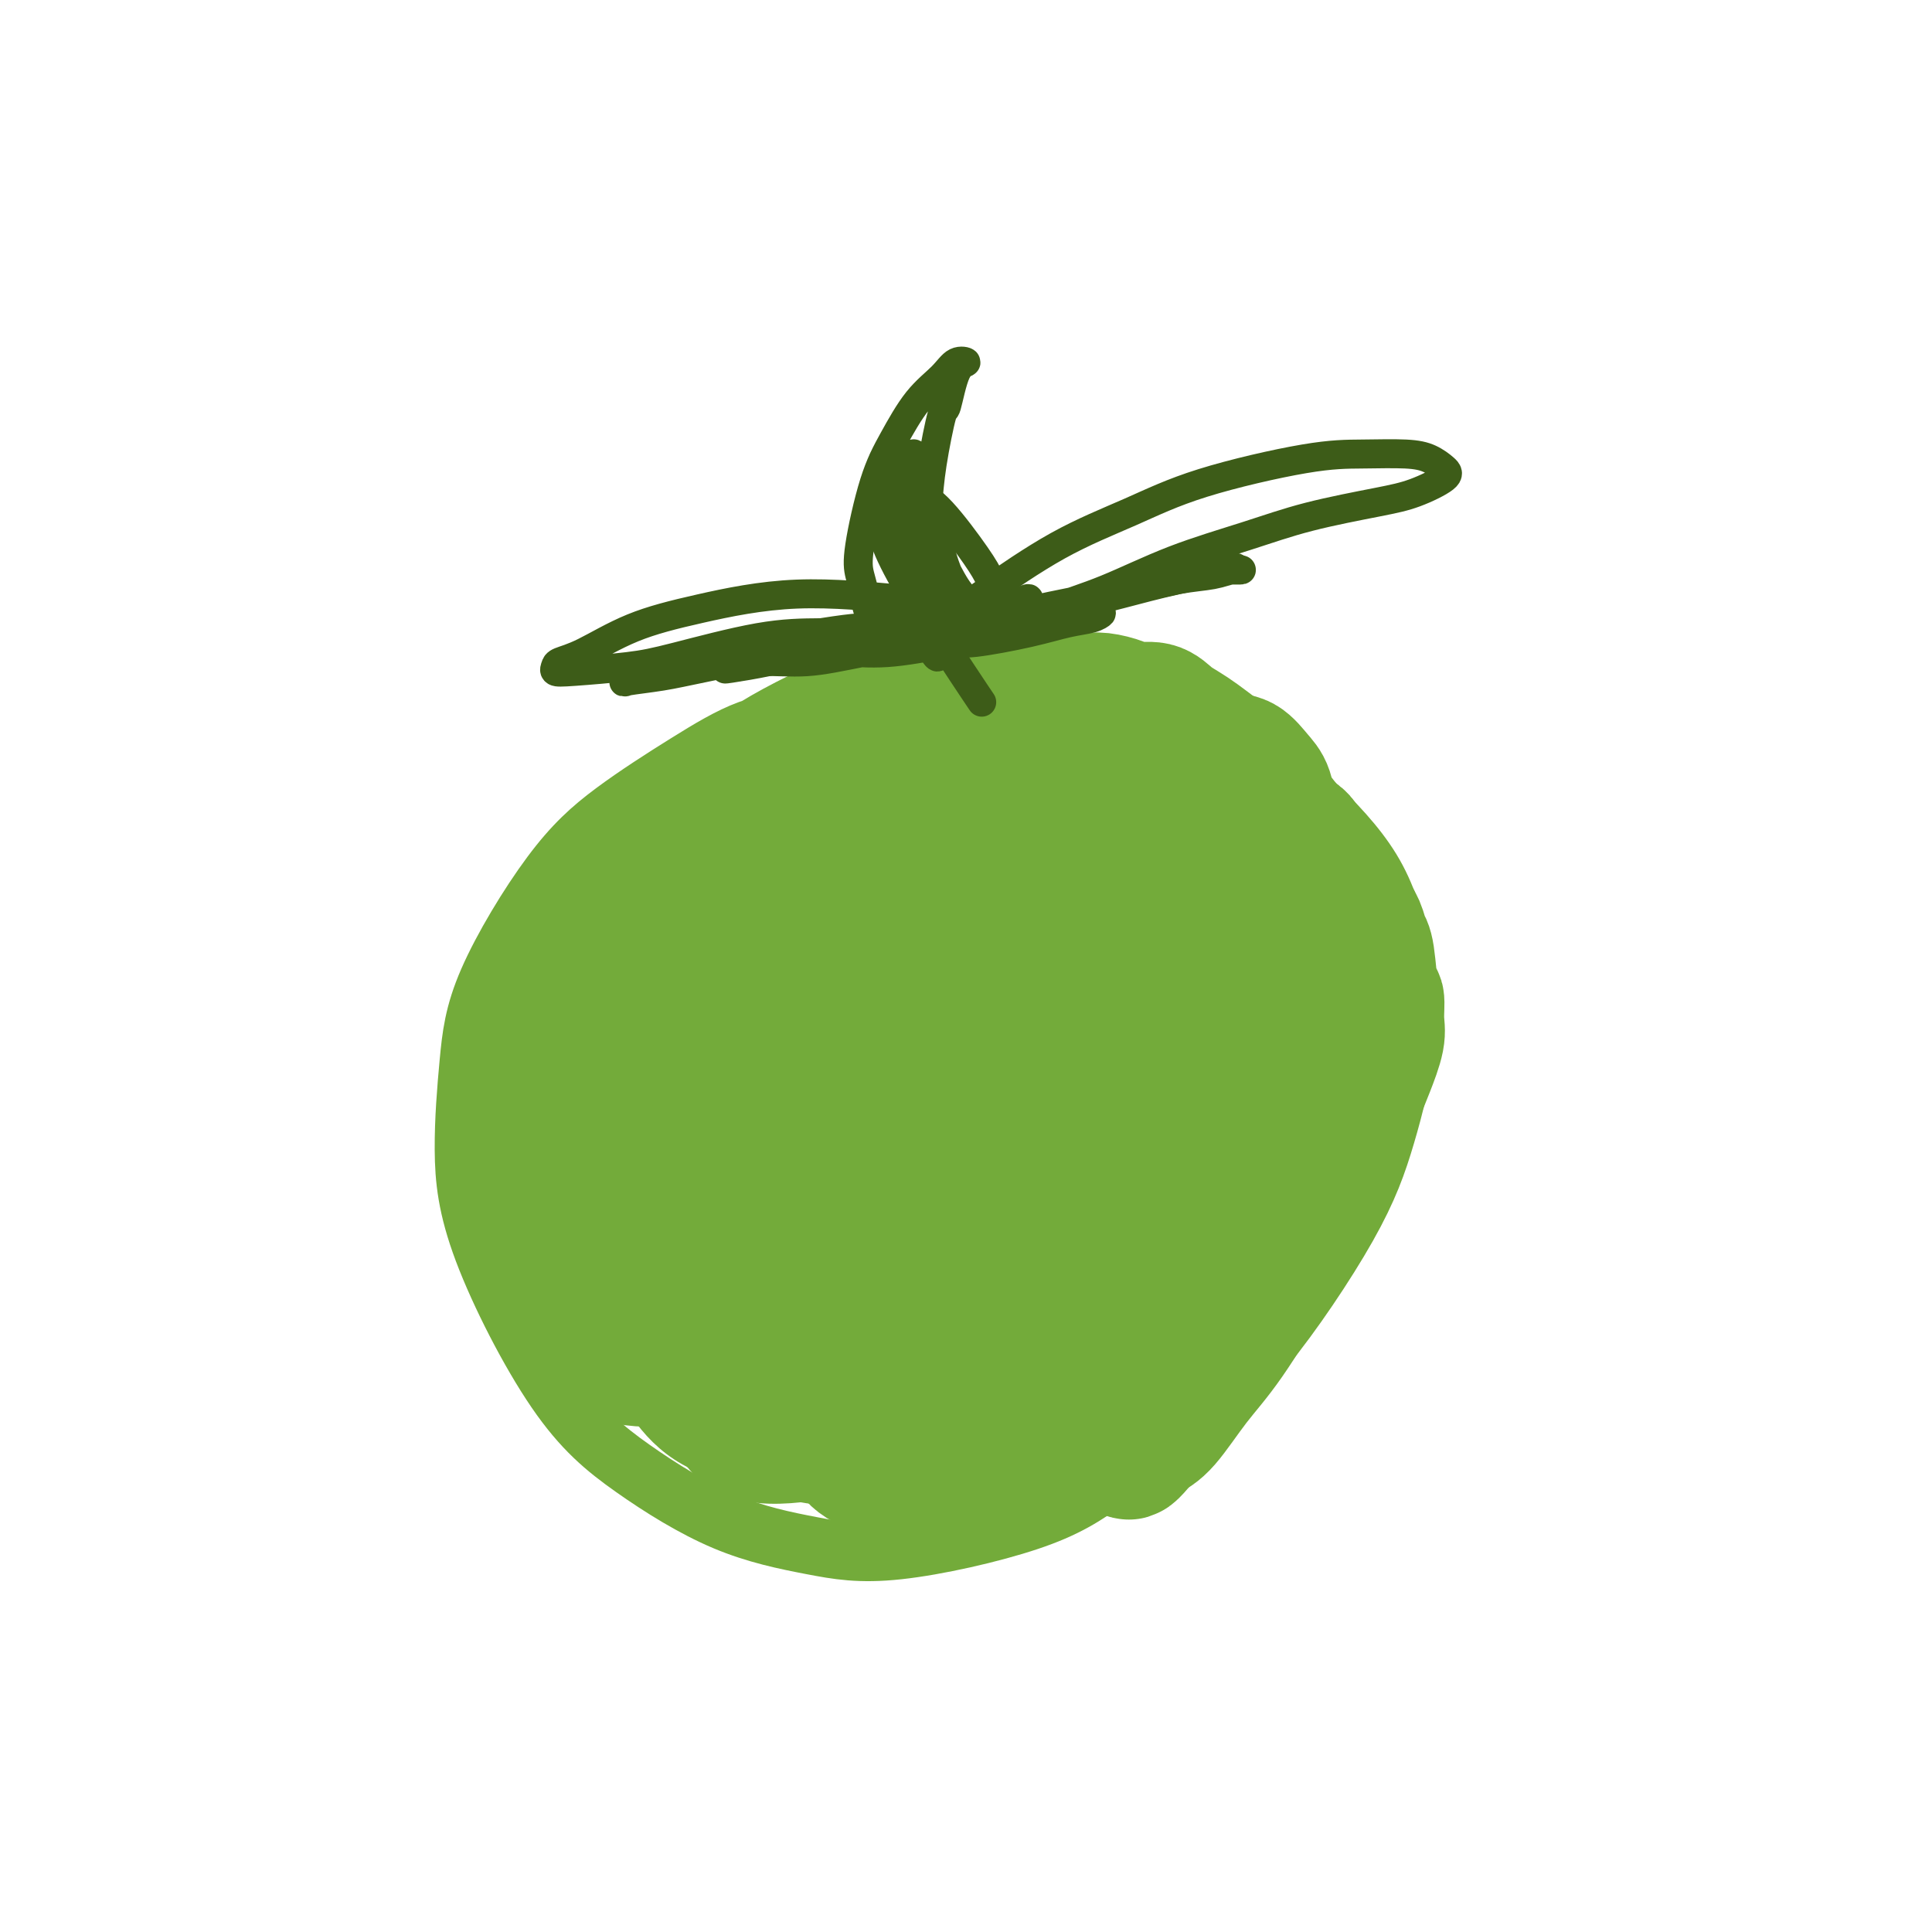 <svg viewBox='0 0 400 400' version='1.1' xmlns='http://www.w3.org/2000/svg' xmlns:xlink='http://www.w3.org/1999/xlink'><g fill='none' stroke='#73AB3A' stroke-width='12' stroke-linecap='round' stroke-linejoin='round'><path d='M169,149c-0.852,-0.078 -1.704,-0.156 -4,0c-2.296,0.156 -6.036,0.545 -10,2c-3.964,1.455 -8.150,3.976 -13,7c-4.850,3.024 -10.362,6.551 -15,10c-4.638,3.449 -8.402,6.819 -13,13c-4.598,6.181 -10.028,15.173 -13,22c-2.972,6.827 -3.484,11.489 -4,17c-0.516,5.511 -1.035,11.870 -1,18c0.035,6.130 0.625,12.030 4,21c3.375,8.970 9.536,21.011 15,29c5.464,7.989 10.231,11.928 16,16c5.769,4.072 12.540,8.277 19,11c6.460,2.723 12.610,3.965 18,5c5.390,1.035 10.020,1.865 18,1c7.980,-0.865 19.308,-3.424 27,-6c7.692,-2.576 11.746,-5.169 17,-9c5.254,-3.831 11.706,-8.900 17,-13c5.294,-4.100 9.428,-7.232 15,-14c5.572,-6.768 12.580,-17.171 17,-25c4.420,-7.829 6.252,-13.083 8,-19c1.748,-5.917 3.412,-12.496 4,-19c0.588,-6.504 0.100,-12.934 -1,-19c-1.100,-6.066 -2.813,-11.768 -6,-17c-3.187,-5.232 -7.847,-9.993 -12,-14c-4.153,-4.007 -7.797,-7.258 -15,-11c-7.203,-3.742 -17.965,-7.973 -25,-11c-7.035,-3.027 -10.344,-4.850 -17,-6c-6.656,-1.150 -16.660,-1.628 -24,-1c-7.340,0.628 -12.014,2.361 -18,5c-5.986,2.639 -13.282,6.182 -19,10c-5.718,3.818 -9.859,7.909 -14,12'/><path d='M140,164c-7.520,5.486 -9.818,8.203 -12,13c-2.182,4.797 -4.246,11.676 -6,18c-1.754,6.324 -3.198,12.095 -3,24c0.198,11.905 2.038,29.944 4,41c1.962,11.056 4.048,15.129 9,19c4.952,3.871 12.771,7.540 19,9c6.229,1.460 10.866,0.710 16,0c5.134,-0.710 10.763,-1.381 16,-3c5.237,-1.619 10.083,-4.184 15,-7c4.917,-2.816 9.905,-5.881 14,-9c4.095,-3.119 7.297,-6.292 12,-12c4.703,-5.708 10.909,-13.950 14,-23c3.091,-9.050 3.069,-18.906 2,-26c-1.069,-7.094 -3.183,-11.424 -7,-16c-3.817,-4.576 -9.337,-9.396 -16,-13c-6.663,-3.604 -14.468,-5.990 -23,-7c-8.532,-1.010 -17.790,-0.643 -26,1c-8.210,1.643 -15.371,4.561 -22,9c-6.629,4.439 -12.726,10.400 -17,16c-4.274,5.600 -6.724,10.838 -8,20c-1.276,9.162 -1.379,22.248 1,32c2.379,9.752 7.240,16.171 12,22c4.760,5.829 9.421,11.069 18,13c8.579,1.931 21.078,0.552 30,-2c8.922,-2.552 14.267,-6.279 20,-11c5.733,-4.721 11.854,-10.438 17,-16c5.146,-5.562 9.315,-10.971 13,-17c3.685,-6.029 6.885,-12.678 8,-19c1.115,-6.322 0.146,-12.318 -1,-19c-1.146,-6.682 -2.470,-14.052 -9,-21c-6.530,-6.948 -18.265,-13.474 -30,-20'/><path d='M200,160c-9.809,-3.015 -19.333,-0.551 -27,2c-7.667,2.551 -13.478,5.191 -21,14c-7.522,8.809 -16.756,23.787 -21,34c-4.244,10.213 -3.498,15.662 -2,22c1.498,6.338 3.747,13.566 8,20c4.253,6.434 10.511,12.075 17,17c6.489,4.925 13.210,9.134 24,9c10.790,-0.134 25.650,-4.612 36,-9c10.350,-4.388 16.191,-8.685 22,-14c5.809,-5.315 11.585,-11.648 16,-17c4.415,-5.352 7.469,-9.724 8,-16c0.531,-6.276 -1.461,-14.456 -5,-20c-3.539,-5.544 -8.626,-8.452 -15,-12c-6.374,-3.548 -14.037,-7.735 -23,-10c-8.963,-2.265 -19.228,-2.608 -29,0c-9.772,2.608 -19.051,8.168 -27,14c-7.949,5.832 -14.568,11.936 -21,24c-6.432,12.064 -12.678,30.088 -14,42c-1.322,11.912 2.282,17.713 6,24c3.718,6.287 7.552,13.060 17,16c9.448,2.940 24.510,2.047 35,-1c10.490,-3.047 16.408,-8.249 23,-14c6.592,-5.751 13.858,-12.050 20,-19c6.142,-6.950 11.162,-14.552 15,-21c3.838,-6.448 6.496,-11.743 8,-16c1.504,-4.257 1.856,-7.478 -2,-12c-3.856,-4.522 -11.920,-10.347 -20,-13c-8.080,-2.653 -16.176,-2.134 -24,-2c-7.824,0.134 -15.376,-0.118 -26,6c-10.624,6.118 -24.321,18.605 -31,28c-6.679,9.395 -6.339,15.697 -6,22'/><path d='M141,258c-0.268,7.569 2.060,15.491 6,22c3.940,6.509 9.490,11.606 15,15c5.510,3.394 10.981,5.084 20,3c9.019,-2.084 21.586,-7.941 30,-13c8.414,-5.059 12.676,-9.319 17,-14c4.324,-4.681 8.712,-9.784 12,-15c3.288,-5.216 5.477,-10.547 5,-14c-0.477,-3.453 -3.619,-5.029 -8,-7c-4.381,-1.971 -10.001,-4.336 -17,-6c-6.999,-1.664 -15.375,-2.628 -24,-2c-8.625,0.628 -17.497,2.846 -25,6c-7.503,3.154 -13.637,7.242 -17,16c-3.363,8.758 -3.954,22.186 -2,31c1.954,8.814 6.455,13.014 12,18c5.545,4.986 12.135,10.757 18,14c5.865,3.243 11.005,3.959 19,1c7.995,-2.959 18.844,-9.592 26,-15c7.156,-5.408 10.617,-9.591 14,-14c3.383,-4.409 6.687,-9.044 8,-13c1.313,-3.956 0.635,-7.231 -1,-10c-1.635,-2.769 -4.225,-5.030 -9,-7c-4.775,-1.970 -11.733,-3.649 -18,-5c-6.267,-1.351 -11.843,-2.375 -22,0c-10.157,2.375 -24.894,8.149 -35,16c-10.106,7.851 -15.579,17.777 -18,24c-2.421,6.223 -1.788,8.741 0,11c1.788,2.259 4.730,4.260 9,5c4.270,0.740 9.866,0.219 16,-1c6.134,-1.219 12.805,-3.136 20,-6c7.195,-2.864 14.913,-6.675 22,-11c7.087,-4.325 13.544,-9.162 20,-14'/><path d='M234,273c10.983,-7.712 17.442,-14.491 21,-19c3.558,-4.509 4.215,-6.749 5,-9c0.785,-2.251 1.700,-4.512 -2,-7c-3.700,-2.488 -12.013,-5.201 -20,-7c-7.987,-1.799 -15.646,-2.682 -24,-3c-8.354,-0.318 -17.402,-0.071 -26,2c-8.598,2.071 -16.747,5.965 -23,11c-6.253,5.035 -10.612,11.211 -13,17c-2.388,5.789 -2.806,11.191 -2,16c0.806,4.809 2.837,9.024 9,13c6.163,3.976 16.458,7.712 28,6c11.542,-1.712 24.329,-8.872 34,-15c9.671,-6.128 16.224,-11.225 23,-18c6.776,-6.775 13.775,-15.228 19,-23c5.225,-7.772 8.675,-14.863 11,-21c2.325,-6.137 3.526,-11.320 2,-16c-1.526,-4.680 -5.779,-8.859 -10,-13c-4.221,-4.141 -8.410,-8.246 -20,-10c-11.590,-1.754 -30.582,-1.156 -44,2c-13.418,3.156 -21.263,8.871 -29,16c-7.737,7.129 -15.367,15.671 -21,23c-5.633,7.329 -9.271,13.446 -11,20c-1.729,6.554 -1.549,13.545 1,17c2.549,3.455 7.469,3.375 13,3c5.531,-0.375 11.674,-1.044 19,-3c7.326,-1.956 15.834,-5.200 23,-8c7.166,-2.800 12.989,-5.156 20,-10c7.011,-4.844 15.209,-12.175 19,-17c3.791,-4.825 3.174,-7.145 3,-10c-0.174,-2.855 0.093,-6.244 -4,-10c-4.093,-3.756 -12.547,-7.878 -21,-12'/><path d='M214,188c-7.067,-3.090 -14.233,-4.814 -23,-6c-8.767,-1.186 -19.134,-1.835 -28,-1c-8.866,0.835 -16.231,3.153 -22,7c-5.769,3.847 -9.940,9.224 -13,14c-3.060,4.776 -5.008,8.951 -4,16c1.008,7.049 4.970,16.974 10,24c5.030,7.026 11.126,11.155 17,15c5.874,3.845 11.526,7.407 21,7c9.474,-0.407 22.771,-4.781 31,-9c8.229,-4.219 11.391,-8.282 15,-13c3.609,-4.718 7.663,-10.090 10,-15c2.337,-4.910 2.955,-9.356 3,-14c0.045,-4.644 -0.482,-9.485 -3,-14c-2.518,-4.515 -7.025,-8.705 -11,-13c-3.975,-4.295 -7.418,-8.694 -18,-12c-10.582,-3.306 -28.305,-5.519 -40,-5c-11.695,0.519 -17.363,3.771 -25,12c-7.637,8.229 -17.243,21.434 -22,31c-4.757,9.566 -4.667,15.493 -4,23c0.667,7.507 1.909,16.596 5,25c3.091,8.404 8.030,16.125 15,23c6.970,6.875 15.971,12.905 24,17c8.029,4.095 15.085,6.256 29,6c13.915,-0.256 34.690,-2.930 43,-4c8.310,-1.070 4.155,-0.535 0,0'/></g>
<g fill='none' stroke='#73AB3A' stroke-width='28' stroke-linecap='round' stroke-linejoin='round'><path d='M214,186c-0.042,-0.241 -0.083,-0.482 0,-1c0.083,-0.518 0.291,-1.313 0,-3c-0.291,-1.687 -1.080,-4.266 -2,-6c-0.920,-1.734 -1.971,-2.622 -4,-3c-2.029,-0.378 -5.037,-0.244 -8,0c-2.963,0.244 -5.881,0.599 -9,1c-3.119,0.401 -6.438,0.848 -10,2c-3.562,1.152 -7.367,3.009 -11,5c-3.633,1.991 -7.093,4.117 -11,10c-3.907,5.883 -8.262,15.523 -10,23c-1.738,7.477 -0.859,12.791 0,18c0.859,5.209 1.696,10.312 6,17c4.304,6.688 12.073,14.962 18,19c5.927,4.038 10.010,3.839 15,3c4.990,-0.839 10.886,-2.320 16,-5c5.114,-2.680 9.448,-6.560 14,-11c4.552,-4.440 9.324,-9.438 13,-14c3.676,-4.562 6.256,-8.686 8,-15c1.744,-6.314 2.653,-14.818 2,-21c-0.653,-6.182 -2.867,-10.044 -6,-14c-3.133,-3.956 -7.185,-8.008 -11,-12c-3.815,-3.992 -7.394,-7.925 -15,-10c-7.606,-2.075 -19.238,-2.294 -27,-1c-7.762,1.294 -11.653,4.100 -16,8c-4.347,3.900 -9.149,8.893 -12,14c-2.851,5.107 -3.752,10.328 -4,16c-0.248,5.672 0.158,11.794 2,18c1.842,6.206 5.121,12.494 9,17c3.879,4.506 8.359,7.228 15,9c6.641,1.772 15.442,2.592 22,2c6.558,-0.592 10.874,-2.598 16,-7c5.126,-4.402 11.063,-11.201 17,-18'/><path d='M231,227c3.322,-4.962 3.128,-8.368 3,-12c-0.128,-3.632 -0.191,-7.492 -2,-11c-1.809,-3.508 -5.364,-6.664 -9,-9c-3.636,-2.336 -7.352,-3.851 -11,-5c-3.648,-1.149 -7.229,-1.933 -13,4c-5.771,5.933 -13.732,18.583 -18,27c-4.268,8.417 -4.844,12.600 -5,16c-0.156,3.400 0.108,6.015 2,7c1.892,0.985 5.413,0.338 8,-1c2.587,-1.338 4.240,-3.366 6,-6c1.760,-2.634 3.627,-5.872 5,-9c1.373,-3.128 2.251,-6.145 3,-10c0.749,-3.855 1.369,-8.548 1,-13c-0.369,-4.452 -1.727,-8.663 -3,-12c-1.273,-3.337 -2.461,-5.799 -4,-7c-1.539,-1.201 -3.430,-1.142 -6,3c-2.570,4.142 -5.819,12.368 -8,21c-2.181,8.632 -3.295,17.672 -3,23c0.295,5.328 2.000,6.945 4,8c2.000,1.055 4.296,1.546 7,1c2.704,-0.546 5.817,-2.131 9,-4c3.183,-1.869 6.436,-4.024 9,-7c2.564,-2.976 4.439,-6.775 6,-10c1.561,-3.225 2.808,-5.878 3,-10c0.192,-4.122 -0.670,-9.713 -2,-13c-1.330,-3.287 -3.128,-4.269 -5,-6c-1.872,-1.731 -3.816,-4.210 -8,-4c-4.184,0.210 -10.606,3.108 -15,6c-4.394,2.892 -6.760,5.779 -9,9c-2.240,3.221 -4.354,6.778 -6,9c-1.646,2.222 -2.823,3.111 -4,4'/><path d='M166,216c-3.165,3.701 -1.576,1.955 -1,1c0.576,-0.955 0.140,-1.117 0,-3c-0.140,-1.883 0.015,-5.486 0,-8c-0.015,-2.514 -0.201,-3.940 -1,-7c-0.799,-3.060 -2.210,-7.755 -3,-11c-0.790,-3.245 -0.957,-5.041 -1,-7c-0.043,-1.959 0.039,-4.080 0,-6c-0.039,-1.920 -0.199,-3.640 0,-5c0.199,-1.360 0.756,-2.360 1,-3c0.244,-0.640 0.176,-0.919 1,-2c0.824,-1.081 2.539,-2.965 4,-4c1.461,-1.035 2.669,-1.220 4,-2c1.331,-0.780 2.786,-2.156 4,-3c1.214,-0.844 2.189,-1.157 4,-2c1.811,-0.843 4.459,-2.215 6,-3c1.541,-0.785 1.976,-0.984 3,-1c1.024,-0.016 2.638,0.151 4,0c1.362,-0.151 2.471,-0.619 4,-1c1.529,-0.381 3.477,-0.676 5,-1c1.523,-0.324 2.623,-0.676 5,-1c2.377,-0.324 6.033,-0.620 8,-1c1.967,-0.380 2.244,-0.844 4,-1c1.756,-0.156 4.991,-0.005 7,0c2.009,0.005 2.792,-0.136 4,0c1.208,0.136 2.841,0.550 4,1c1.159,0.450 1.846,0.935 3,1c1.154,0.065 2.776,-0.289 4,0c1.224,0.289 2.050,1.222 3,2c0.950,0.778 2.025,1.402 3,2c0.975,0.598 1.850,1.171 3,2c1.150,0.829 2.575,1.915 4,3'/><path d='M252,156c2.992,1.696 3.970,1.436 5,2c1.030,0.564 2.110,1.952 3,3c0.890,1.048 1.589,1.756 2,3c0.411,1.244 0.533,3.025 1,4c0.467,0.975 1.280,1.143 2,2c0.720,0.857 1.348,2.401 2,3c0.652,0.599 1.330,0.251 2,1c0.670,0.749 1.334,2.594 2,4c0.666,1.406 1.334,2.371 2,3c0.666,0.629 1.330,0.921 2,2c0.670,1.079 1.345,2.944 2,4c0.655,1.056 1.288,1.304 2,2c0.712,0.696 1.501,1.840 2,3c0.499,1.160 0.708,2.337 1,3c0.292,0.663 0.668,0.811 1,3c0.332,2.189 0.619,6.419 1,8c0.381,1.581 0.856,0.512 1,1c0.144,0.488 -0.044,2.535 0,4c0.044,1.465 0.321,2.350 0,4c-0.321,1.650 -1.240,4.064 -2,6c-0.760,1.936 -1.362,3.395 -2,5c-0.638,1.605 -1.313,3.357 -2,5c-0.687,1.643 -1.386,3.176 -2,5c-0.614,1.824 -1.142,3.938 -2,6c-0.858,2.062 -2.048,4.070 -3,6c-0.952,1.930 -1.668,3.781 -3,6c-1.332,2.219 -3.280,4.807 -6,9c-2.720,4.193 -6.214,9.990 -9,14c-2.786,4.010 -4.866,6.234 -7,9c-2.134,2.766 -4.324,6.076 -6,8c-1.676,1.924 -2.838,2.462 -4,3'/><path d='M237,297c-5.418,6.813 -2.965,2.345 -2,0c0.965,-2.345 0.440,-2.565 1,-6c0.560,-3.435 2.203,-10.083 4,-16c1.797,-5.917 3.747,-11.104 6,-17c2.253,-5.896 4.808,-12.503 7,-18c2.192,-5.497 4.022,-9.886 7,-14c2.978,-4.114 7.105,-7.954 9,-10c1.895,-2.046 1.559,-2.299 2,-2c0.441,0.299 1.658,1.151 2,2c0.342,0.849 -0.193,1.694 -1,4c-0.807,2.306 -1.886,6.074 -3,9c-1.114,2.926 -2.261,5.009 -6,11c-3.739,5.991 -10.069,15.891 -14,22c-3.931,6.109 -5.462,8.427 -11,13c-5.538,4.573 -15.082,11.401 -22,16c-6.918,4.599 -11.211,6.970 -16,9c-4.789,2.030 -10.073,3.721 -14,4c-3.927,0.279 -6.497,-0.853 -8,-2c-1.503,-1.147 -1.938,-2.308 -2,-4c-0.062,-1.692 0.251,-3.913 1,-6c0.749,-2.087 1.936,-4.038 5,-7c3.064,-2.962 8.006,-6.935 12,-9c3.994,-2.065 7.039,-2.221 10,-3c2.961,-0.779 5.838,-2.181 10,-3c4.162,-0.819 9.611,-1.055 13,-1c3.389,0.055 4.720,0.401 6,1c1.280,0.599 2.509,1.451 3,2c0.491,0.549 0.245,0.797 -1,2c-1.245,1.203 -3.489,3.362 -6,5c-2.511,1.638 -5.289,2.754 -9,4c-3.711,1.246 -8.356,2.623 -13,4'/><path d='M207,287c-7.215,1.590 -14.254,1.564 -19,1c-4.746,-0.564 -7.201,-1.665 -12,-4c-4.799,-2.335 -11.942,-5.903 -17,-8c-5.058,-2.097 -8.032,-2.723 -10,-4c-1.968,-1.277 -2.931,-3.207 -4,-5c-1.069,-1.793 -2.246,-3.450 -2,-6c0.246,-2.550 1.913,-5.992 4,-10c2.087,-4.008 4.592,-8.583 7,-12c2.408,-3.417 4.717,-5.675 7,-9c2.283,-3.325 4.538,-7.717 6,-10c1.462,-2.283 2.131,-2.458 3,-5c0.869,-2.542 1.937,-7.451 2,-11c0.063,-3.549 -0.878,-5.736 -2,-8c-1.122,-2.264 -2.424,-4.604 -4,-6c-1.576,-1.396 -3.425,-1.848 -6,-2c-2.575,-0.152 -5.876,-0.003 -9,1c-3.124,1.003 -6.069,2.860 -11,6c-4.931,3.140 -11.847,7.562 -16,11c-4.153,3.438 -5.545,5.893 -7,8c-1.455,2.107 -2.975,3.868 -4,10c-1.025,6.132 -1.555,16.636 -1,24c0.555,7.364 2.195,11.589 4,16c1.805,4.411 3.776,9.009 6,12c2.224,2.991 4.700,4.376 8,5c3.300,0.624 7.424,0.488 11,0c3.576,-0.488 6.605,-1.327 11,-4c4.395,-2.673 10.156,-7.180 13,-11c2.844,-3.820 2.773,-6.952 3,-10c0.227,-3.048 0.753,-6.013 0,-11c-0.753,-4.987 -2.787,-11.996 -5,-17c-2.213,-5.004 -4.607,-8.002 -7,-11'/><path d='M156,217c-3.754,-6.398 -7.140,-8.393 -11,-11c-3.860,-2.607 -8.196,-5.827 -12,-8c-3.804,-2.173 -7.078,-3.299 -10,-3c-2.922,0.299 -5.491,2.024 -7,3c-1.509,0.976 -1.956,1.204 -2,4c-0.044,2.796 0.315,8.159 1,12c0.685,3.841 1.697,6.160 4,12c2.303,5.840 5.898,15.199 9,21c3.102,5.801 5.712,8.042 8,10c2.288,1.958 4.255,3.631 7,4c2.745,0.369 6.266,-0.566 9,-2c2.734,-1.434 4.679,-3.366 7,-6c2.321,-2.634 5.019,-5.969 7,-9c1.981,-3.031 3.247,-5.759 4,-11c0.753,-5.241 0.994,-12.995 0,-18c-0.994,-5.005 -3.222,-7.259 -5,-10c-1.778,-2.741 -3.104,-5.968 -7,-9c-3.896,-3.032 -10.361,-5.869 -15,-7c-4.639,-1.131 -7.453,-0.557 -11,1c-3.547,1.557 -7.826,4.095 -11,7c-3.174,2.905 -5.242,6.177 -7,11c-1.758,4.823 -3.207,11.197 -4,17c-0.793,5.803 -0.930,11.033 2,19c2.930,7.967 8.927,18.669 14,25c5.073,6.331 9.222,8.290 14,10c4.778,1.710 10.183,3.172 15,4c4.817,0.828 9.045,1.023 15,0c5.955,-1.023 13.637,-3.264 19,-6c5.363,-2.736 8.405,-5.967 12,-10c3.595,-4.033 7.741,-8.866 11,-14c3.259,-5.134 5.629,-10.567 8,-16'/><path d='M220,237c1.794,-4.984 2.280,-9.443 2,-17c-0.280,-7.557 -1.327,-18.213 -3,-25c-1.673,-6.787 -3.973,-9.704 -8,-13c-4.027,-3.296 -9.783,-6.970 -14,-8c-4.217,-1.030 -6.897,0.585 -10,3c-3.103,2.415 -6.628,5.629 -9,9c-2.372,3.371 -3.589,6.897 -4,11c-0.411,4.103 -0.015,8.781 2,14c2.015,5.219 5.649,10.978 9,16c3.351,5.022 6.418,9.305 12,12c5.582,2.695 13.677,3.800 20,3c6.323,-0.800 10.873,-3.504 15,-6c4.127,-2.496 7.829,-4.782 12,-10c4.171,-5.218 8.810,-13.366 11,-19c2.190,-5.634 1.932,-8.752 1,-12c-0.932,-3.248 -2.537,-6.625 -5,-10c-2.463,-3.375 -5.785,-6.748 -10,-10c-4.215,-3.252 -9.323,-6.382 -14,-9c-4.677,-2.618 -8.923,-4.723 -13,-6c-4.077,-1.277 -7.983,-1.726 -9,-1c-1.017,0.726 0.857,2.625 2,5c1.143,2.375 1.557,5.224 5,9c3.443,3.776 9.916,8.477 15,11c5.084,2.523 8.778,2.867 13,3c4.222,0.133 8.973,0.055 13,0c4.027,-0.055 7.331,-0.088 10,-1c2.669,-0.912 4.704,-2.703 6,-4c1.296,-1.297 1.852,-2.100 2,-3c0.148,-0.900 -0.114,-1.896 -3,-4c-2.886,-2.104 -8.396,-5.315 -13,-8c-4.604,-2.685 -8.302,-4.842 -12,-7'/><path d='M243,160c-5.839,-3.651 -7.936,-5.279 -11,-6c-3.064,-0.721 -7.093,-0.535 -9,1c-1.907,1.535 -1.690,4.420 -2,8c-0.310,3.580 -1.147,7.854 -1,13c0.147,5.146 1.277,11.163 2,16c0.723,4.837 1.039,8.492 2,15c0.961,6.508 2.566,15.867 5,23c2.434,7.133 5.695,12.038 7,14c1.305,1.962 0.652,0.981 0,0'/></g>
<g fill='none' stroke='#3D5C18' stroke-width='6' stroke-linecap='round' stroke-linejoin='round'><path d='M200,127c0.294,-0.732 0.589,-1.464 1,-2c0.411,-0.536 0.939,-0.876 4,-3c3.061,-2.124 8.657,-6.033 14,-9c5.343,-2.967 10.435,-4.992 15,-7c4.565,-2.008 8.605,-4.000 15,-6c6.395,-2.000 15.145,-4.008 21,-5c5.855,-0.992 8.813,-0.969 12,-1c3.187,-0.031 6.602,-0.118 9,0c2.398,0.118 3.780,0.439 5,1c1.220,0.561 2.277,1.360 3,2c0.723,0.640 1.110,1.121 0,2c-1.110,0.879 -3.718,2.154 -6,3c-2.282,0.846 -4.237,1.261 -8,2c-3.763,0.739 -9.333,1.800 -14,3c-4.667,1.200 -8.429,2.538 -13,4c-4.571,1.462 -9.951,3.047 -15,5c-5.049,1.953 -9.768,4.275 -14,6c-4.232,1.725 -7.976,2.852 -11,4c-3.024,1.148 -5.329,2.317 -7,3c-1.671,0.683 -2.708,0.881 -4,1c-1.292,0.119 -2.839,0.159 -3,0c-0.161,-0.159 1.063,-0.519 2,-1c0.937,-0.481 1.587,-1.084 5,-2c3.413,-0.916 9.589,-2.144 14,-3c4.411,-0.856 7.058,-1.340 10,-2c2.942,-0.660 6.178,-1.497 9,-2c2.822,-0.503 5.231,-0.671 7,-1c1.769,-0.329 2.899,-0.819 4,-1c1.101,-0.181 2.172,-0.052 2,0c-0.172,0.052 -1.586,0.026 -3,0'/><path d='M254,118c5.923,-1.516 -4.268,0.693 -10,2c-5.732,1.307 -7.004,1.713 -12,3c-4.996,1.287 -13.715,3.455 -19,5c-5.285,1.545 -7.137,2.468 -9,3c-1.863,0.532 -3.736,0.673 -5,1c-1.264,0.327 -1.918,0.841 -2,1c-0.082,0.159 0.408,-0.037 1,0c0.592,0.037 1.287,0.307 4,0c2.713,-0.307 7.443,-1.192 11,-2c3.557,-0.808 5.939,-1.538 8,-2c2.061,-0.462 3.799,-0.656 5,-1c1.201,-0.344 1.863,-0.838 2,-1c0.137,-0.162 -0.251,0.007 -1,0c-0.749,-0.007 -1.860,-0.191 -3,0c-1.140,0.191 -2.309,0.757 -4,1c-1.691,0.243 -3.905,0.164 -6,0c-2.095,-0.164 -4.070,-0.414 -7,-1c-2.930,-0.586 -6.814,-1.509 -10,-2c-3.186,-0.491 -5.674,-0.549 -11,-1c-5.326,-0.451 -13.490,-1.295 -21,-1c-7.510,0.295 -14.366,1.728 -20,3c-5.634,1.272 -10.047,2.383 -14,4c-3.953,1.617 -7.446,3.740 -10,5c-2.554,1.260 -4.170,1.655 -5,2c-0.830,0.345 -0.876,0.639 -1,1c-0.124,0.361 -0.327,0.790 0,1c0.327,0.210 1.184,0.200 4,0c2.816,-0.200 7.590,-0.590 11,-1c3.410,-0.410 5.457,-0.841 10,-2c4.543,-1.159 11.584,-3.045 17,-4c5.416,-0.955 9.208,-0.977 13,-1'/><path d='M170,131c8.212,-1.297 8.740,-1.041 11,-1c2.260,0.041 6.250,-0.133 9,0c2.750,0.133 4.259,0.573 6,1c1.741,0.427 3.715,0.840 5,1c1.285,0.160 1.882,0.068 2,0c0.118,-0.068 -0.241,-0.110 -1,0c-0.759,0.110 -1.916,0.372 -5,1c-3.084,0.628 -8.094,1.620 -12,2c-3.906,0.380 -6.708,0.146 -10,0c-3.292,-0.146 -7.074,-0.203 -11,0c-3.926,0.203 -7.996,0.668 -12,1c-4.004,0.332 -7.942,0.531 -11,1c-3.058,0.469 -5.237,1.207 -7,2c-1.763,0.793 -3.109,1.639 -4,2c-0.891,0.361 -1.328,0.236 0,0c1.328,-0.236 4.422,-0.585 7,-1c2.578,-0.415 4.639,-0.898 10,-2c5.361,-1.102 14.020,-2.823 21,-4c6.980,-1.177 12.280,-1.809 18,-3c5.720,-1.191 11.859,-2.940 16,-4c4.141,-1.060 6.284,-1.432 8,-2c1.716,-0.568 3.005,-1.334 3,-1c-0.005,0.334 -1.306,1.768 -3,3c-1.694,1.232 -3.782,2.262 -6,3c-2.218,0.738 -4.565,1.182 -9,2c-4.435,0.818 -10.959,2.009 -16,3c-5.041,0.991 -8.599,1.782 -12,2c-3.401,0.218 -6.643,-0.137 -9,0c-2.357,0.137 -3.827,0.768 -5,1c-1.173,0.232 -2.049,0.066 -2,0c0.049,-0.066 1.025,-0.033 2,0'/><path d='M153,138c-7.103,1.180 0.639,0.130 6,-1c5.361,-1.130 8.340,-2.340 11,-3c2.660,-0.660 5.000,-0.769 7,-1c2.000,-0.231 3.660,-0.583 6,-1c2.340,-0.417 5.361,-0.901 7,-1c1.639,-0.099 1.895,0.185 2,0c0.105,-0.185 0.060,-0.838 0,-1c-0.060,-0.162 -0.134,0.169 -1,0c-0.866,-0.169 -2.522,-0.838 -4,-1c-1.478,-0.162 -2.776,0.184 -4,0c-1.224,-0.184 -2.372,-0.896 -3,-2c-0.628,-1.104 -0.735,-2.599 -1,-4c-0.265,-1.401 -0.687,-2.709 -1,-4c-0.313,-1.291 -0.516,-2.564 0,-6c0.516,-3.436 1.751,-9.033 3,-13c1.249,-3.967 2.512,-6.303 4,-9c1.488,-2.697 3.202,-5.756 5,-8c1.798,-2.244 3.680,-3.675 5,-5c1.320,-1.325 2.079,-2.545 3,-3c0.921,-0.455 2.005,-0.143 2,0c-0.005,0.143 -1.101,0.119 -2,2c-0.899,1.881 -1.603,5.666 -2,7c-0.397,1.334 -0.486,0.218 -1,2c-0.514,1.782 -1.452,6.464 -2,10c-0.548,3.536 -0.708,5.927 -1,9c-0.292,3.073 -0.718,6.829 -1,10c-0.282,3.171 -0.421,5.756 0,9c0.421,3.244 1.401,7.148 2,9c0.599,1.852 0.815,1.652 1,2c0.185,0.348 0.339,1.242 0,1c-0.339,-0.242 -1.169,-1.621 -2,-3'/><path d='M192,133c-0.356,-1.222 -0.245,-2.778 0,-4c0.245,-1.222 0.623,-2.109 0,-6c-0.623,-3.891 -2.247,-10.785 -3,-14c-0.753,-3.215 -0.633,-2.752 -1,-3c-0.367,-0.248 -1.220,-1.207 -2,-3c-0.780,-1.793 -1.487,-4.420 -2,-6c-0.513,-1.580 -0.831,-2.115 -1,-2c-0.169,0.115 -0.188,0.878 0,2c0.188,1.122 0.582,2.601 1,4c0.418,1.399 0.861,2.718 2,6c1.139,3.282 2.973,8.526 4,12c1.027,3.474 1.246,5.177 2,7c0.754,1.823 2.044,3.766 3,5c0.956,1.234 1.580,1.759 2,2c0.420,0.241 0.636,0.198 1,-1c0.364,-1.198 0.875,-3.551 1,-5c0.125,-1.449 -0.138,-1.994 -1,-4c-0.862,-2.006 -2.325,-5.472 -3,-8c-0.675,-2.528 -0.563,-4.119 -1,-6c-0.437,-1.881 -1.424,-4.053 -2,-6c-0.576,-1.947 -0.741,-3.668 -1,-5c-0.259,-1.332 -0.611,-2.275 -1,-3c-0.389,-0.725 -0.813,-1.233 -1,-1c-0.187,0.233 -0.135,1.208 0,3c0.135,1.792 0.355,4.400 1,7c0.645,2.600 1.717,5.191 3,8c1.283,2.809 2.777,5.835 4,8c1.223,2.165 2.175,3.467 4,5c1.825,1.533 4.521,3.295 6,4c1.479,0.705 1.739,0.352 2,0'/><path d='M209,129c1.952,1.069 0.830,-0.759 0,-2c-0.830,-1.241 -1.370,-1.894 -2,-3c-0.630,-1.106 -1.349,-2.664 -2,-4c-0.651,-1.336 -1.233,-2.449 -3,-5c-1.767,-2.551 -4.719,-6.539 -7,-9c-2.281,-2.461 -3.893,-3.394 -6,-4c-2.107,-0.606 -4.710,-0.883 -6,0c-1.290,0.883 -1.266,2.927 -1,5c0.266,2.073 0.776,4.174 2,7c1.224,2.826 3.163,6.376 6,11c2.837,4.624 6.571,10.322 9,14c2.429,3.678 3.551,5.337 4,6c0.449,0.663 0.224,0.332 0,0'/></g>
</svg>